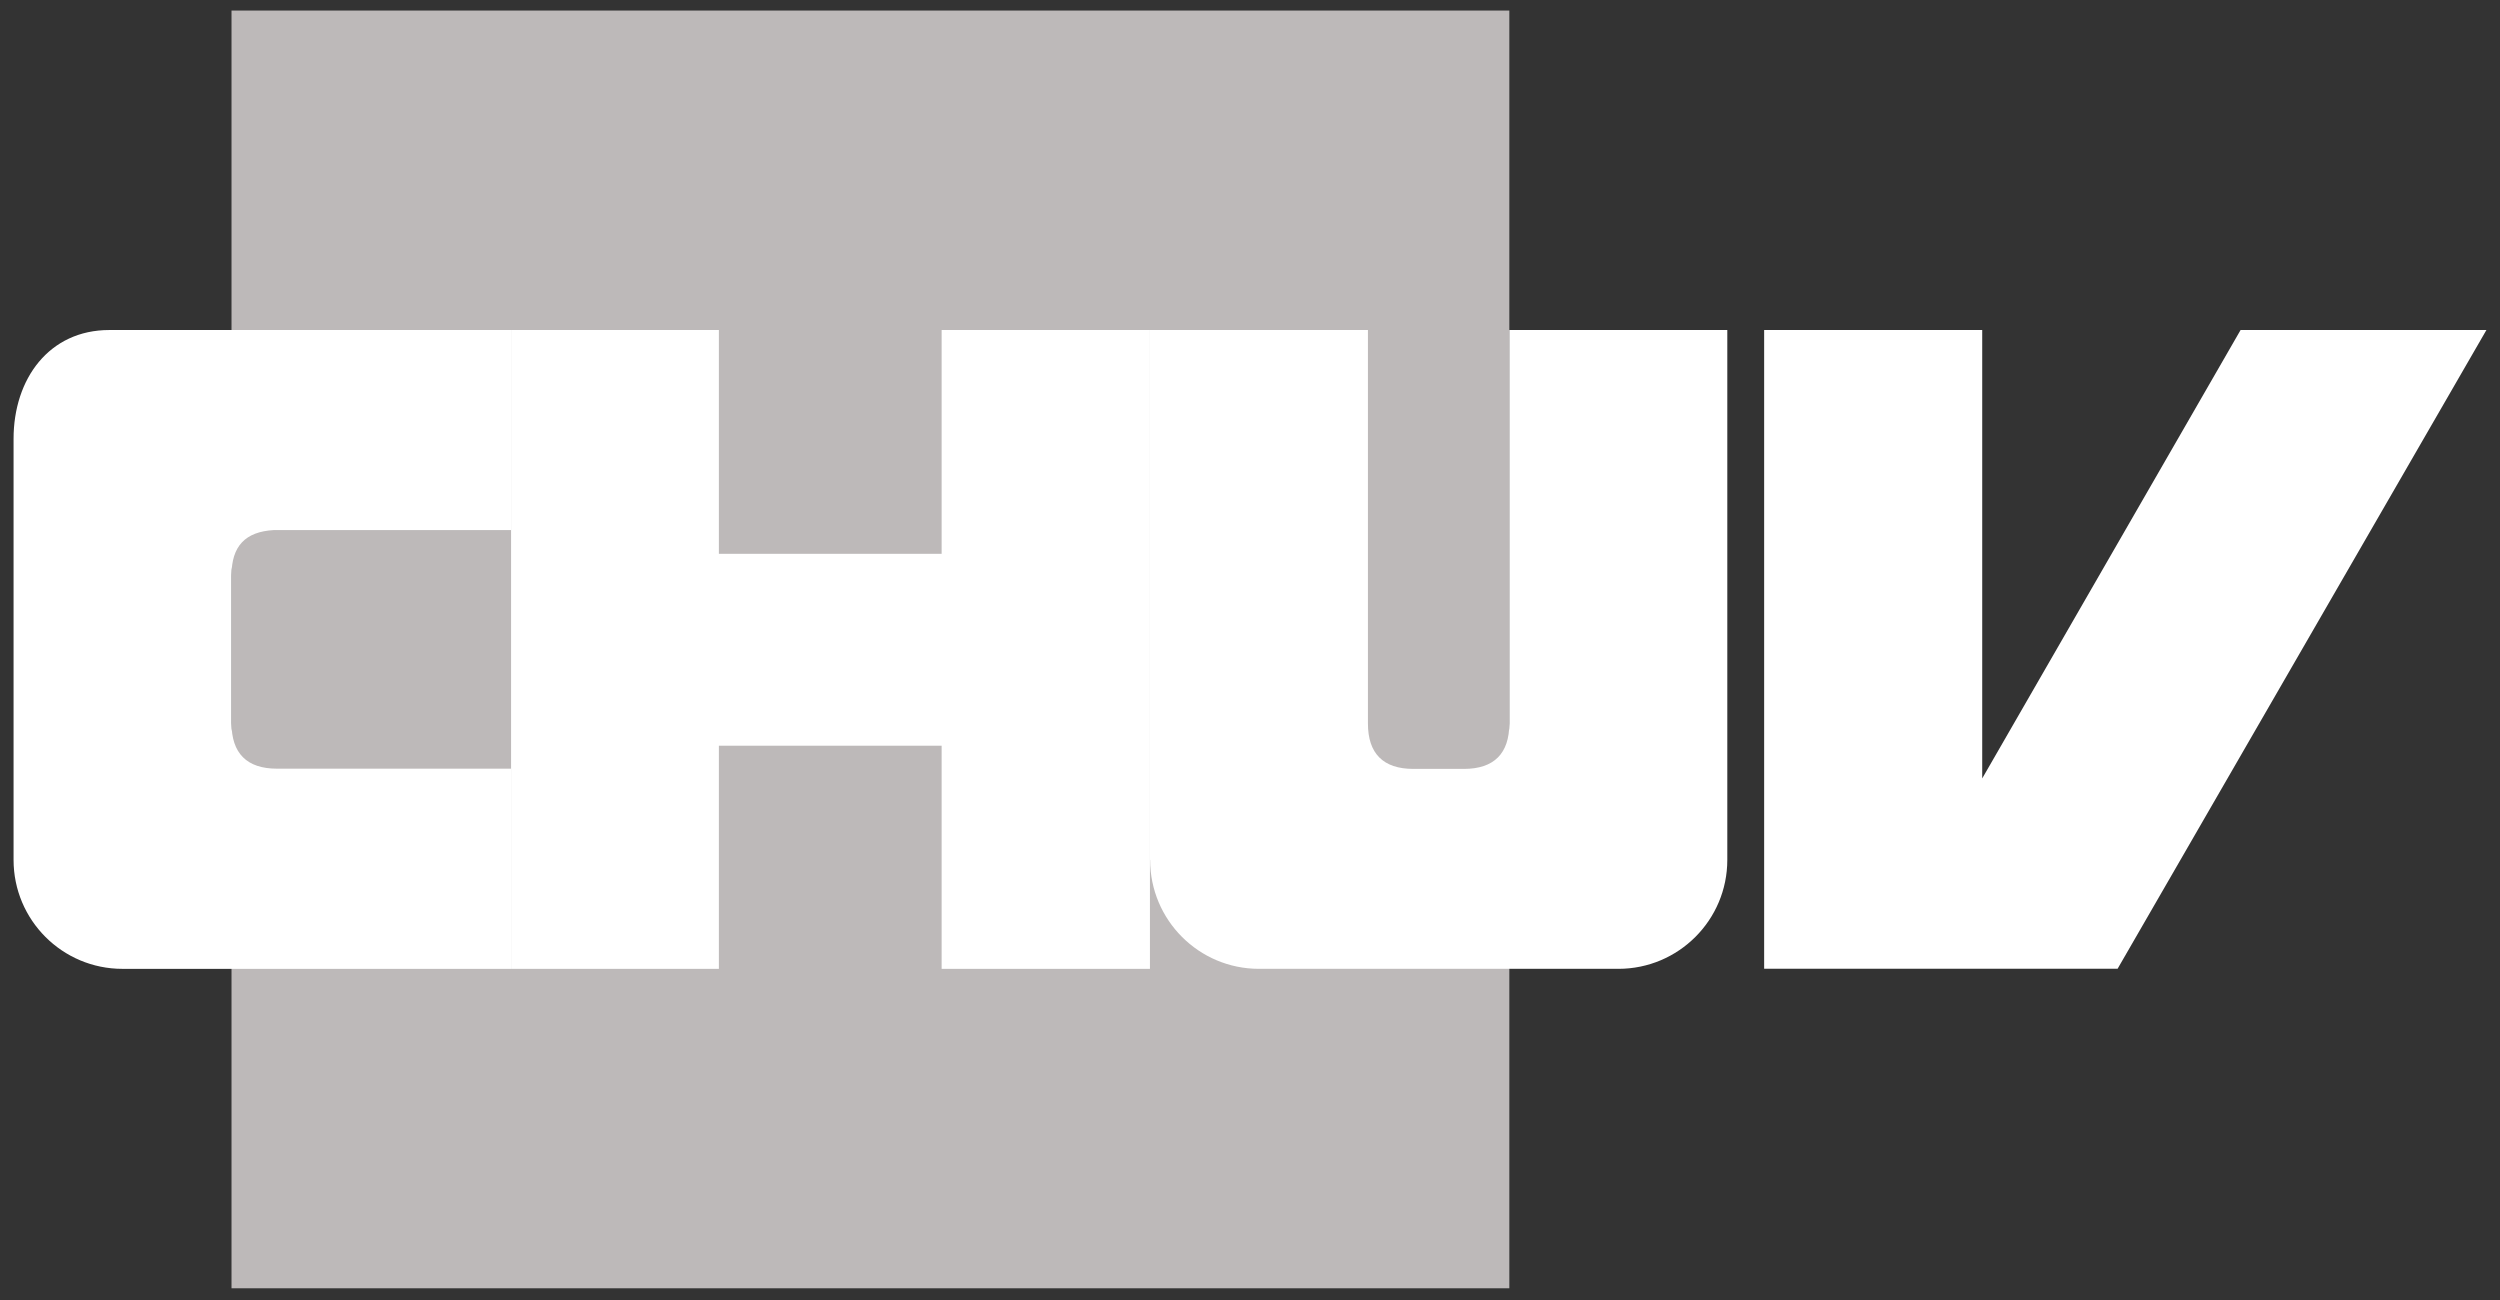 <svg width="150" height="78" viewBox="0 0 150 78" fill="none" xmlns="http://www.w3.org/2000/svg">
<rect x="0" y="0" width="150" height="78" fill="#333333" stroke="none"/>
<g clip-path="url(#clip0_1123_8715)">
<path d="M90.56 0.633H13.891V77.297H90.56V0.633Z" fill="#BDB9B9"/>
<path d="M127.056 58.125L149.186 19.8H134.436L118.933 46.705V19.8H105.849V58.125H127.056Z" fill="white"/>
<path d="M16.433 31.804H30.663V19.801H6.561C2.952 19.801 0.814 22.722 0.814 26.331V51.593C0.814 55.205 3.738 58.131 7.347 58.131H30.663V46.12H16.614C14.813 46.12 13.892 45.2 13.892 43.396V34.51C13.892 32.768 14.717 31.9 16.433 31.804Z" fill="white"/>
<path d="M90.559 19.8V43.411C90.559 45.214 89.639 46.134 87.833 46.134H84.8C82.994 46.134 82.076 45.214 82.076 43.411V19.8H68.998V51.595H69.008C69.008 55.203 71.932 58.13 75.538 58.13H97.103C100.711 58.13 103.638 55.203 103.638 51.595V19.8H90.559Z" fill="white"/>
<path d="M43.133 58.131V44.743H56.498V58.131H68.996V19.8H56.498V33.229H43.133V19.8H30.665V58.131H43.133Z" fill="white"/>
</g>
<defs>
<clipPath id="clip0_1123_8715">
<rect width="150" height="77.637" fill="white"/>
</clipPath>
</defs>
</svg>
